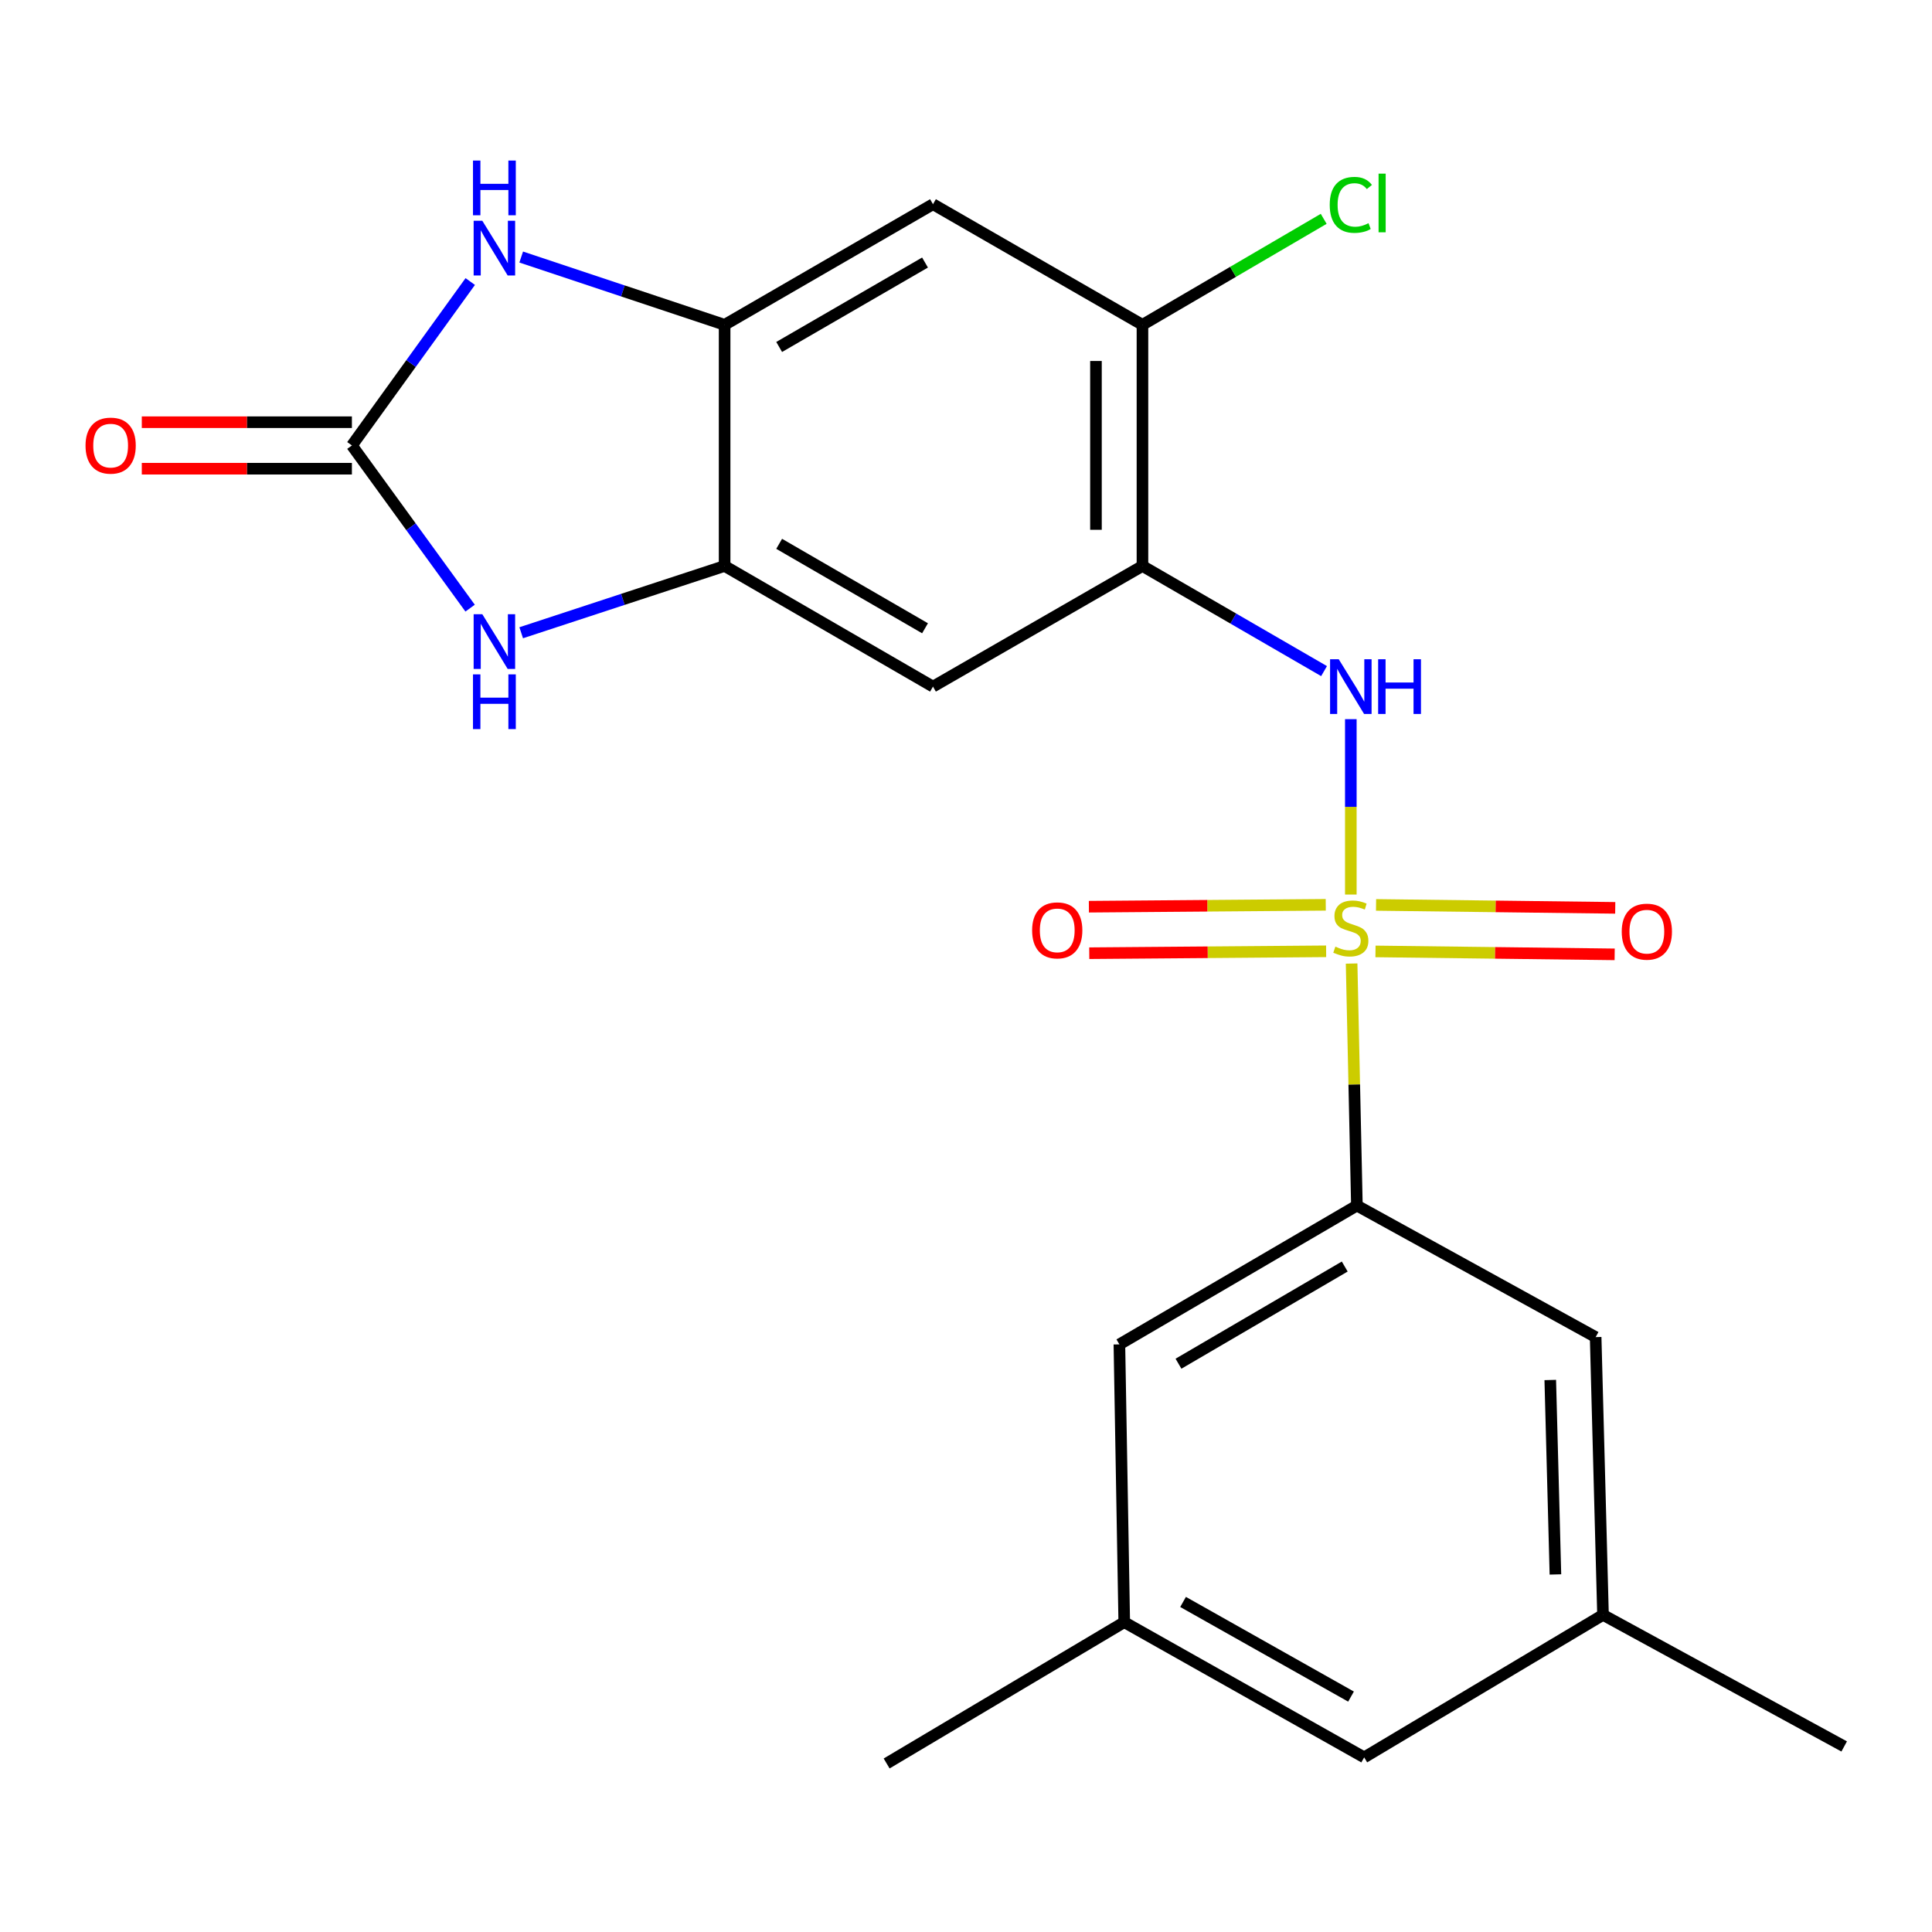 <?xml version='1.0' encoding='iso-8859-1'?>
<svg version='1.1' baseProfile='full'
              xmlns='http://www.w3.org/2000/svg'
                      xmlns:rdkit='http://www.rdkit.org/xml'
                      xmlns:xlink='http://www.w3.org/1999/xlink'
                  xml:space='preserve'
width='1000px' height='1000px' viewBox='0 0 1000 1000'>
<!-- END OF HEADER -->
<rect style='opacity:1.0;fill:#FFFFFF;stroke:none' width='1000' height='1000' x='0' y='0'> </rect>
<path class='bond-1' d='M 699.186,463.017 L 699.186,417.628' style='fill:none;fill-rule:evenodd;stroke:#CCCC00;stroke-width:6px;stroke-linecap:butt;stroke-linejoin:miter;stroke-opacity:1' />
<path class='bond-1' d='M 699.186,417.628 L 699.186,372.238' style='fill:none;fill-rule:evenodd;stroke:#0000FF;stroke-width:6px;stroke-linecap:butt;stroke-linejoin:miter;stroke-opacity:1' />
<path class='bond-7' d='M 699.59,498.734 L 700.959,561.366' style='fill:none;fill-rule:evenodd;stroke:#CCCC00;stroke-width:6px;stroke-linecap:butt;stroke-linejoin:miter;stroke-opacity:1' />
<path class='bond-7' d='M 700.959,561.366 L 702.328,623.998' style='fill:none;fill-rule:evenodd;stroke:#000000;stroke-width:6px;stroke-linecap:butt;stroke-linejoin:miter;stroke-opacity:1' />
<path class='bond-11' d='M 686.21,468.329 L 624.908,468.82' style='fill:none;fill-rule:evenodd;stroke:#CCCC00;stroke-width:6px;stroke-linecap:butt;stroke-linejoin:miter;stroke-opacity:1' />
<path class='bond-11' d='M 624.908,468.82 L 563.605,469.311' style='fill:none;fill-rule:evenodd;stroke:#FF0000;stroke-width:6px;stroke-linecap:butt;stroke-linejoin:miter;stroke-opacity:1' />
<path class='bond-11' d='M 686.403,492.396 L 625.101,492.887' style='fill:none;fill-rule:evenodd;stroke:#CCCC00;stroke-width:6px;stroke-linecap:butt;stroke-linejoin:miter;stroke-opacity:1' />
<path class='bond-11' d='M 625.101,492.887 L 563.798,493.378' style='fill:none;fill-rule:evenodd;stroke:#FF0000;stroke-width:6px;stroke-linecap:butt;stroke-linejoin:miter;stroke-opacity:1' />
<path class='bond-12' d='M 711.949,492.451 L 773.849,493.213' style='fill:none;fill-rule:evenodd;stroke:#CCCC00;stroke-width:6px;stroke-linecap:butt;stroke-linejoin:miter;stroke-opacity:1' />
<path class='bond-12' d='M 773.849,493.213 L 835.748,493.974' style='fill:none;fill-rule:evenodd;stroke:#FF0000;stroke-width:6px;stroke-linecap:butt;stroke-linejoin:miter;stroke-opacity:1' />
<path class='bond-12' d='M 712.245,468.385 L 774.145,469.147' style='fill:none;fill-rule:evenodd;stroke:#CCCC00;stroke-width:6px;stroke-linecap:butt;stroke-linejoin:miter;stroke-opacity:1' />
<path class='bond-12' d='M 774.145,469.147 L 836.044,469.908' style='fill:none;fill-rule:evenodd;stroke:#FF0000;stroke-width:6px;stroke-linecap:butt;stroke-linejoin:miter;stroke-opacity:1' />
<path class='bond-0' d='M 182.143,230.569 L 212.736,272.67' style='fill:none;fill-rule:evenodd;stroke:#000000;stroke-width:6px;stroke-linecap:butt;stroke-linejoin:miter;stroke-opacity:1' />
<path class='bond-0' d='M 212.736,272.67 L 243.328,314.772' style='fill:none;fill-rule:evenodd;stroke:#0000FF;stroke-width:6px;stroke-linecap:butt;stroke-linejoin:miter;stroke-opacity:1' />
<path class='bond-15' d='M 182.143,218.535 L 127.768,218.535' style='fill:none;fill-rule:evenodd;stroke:#000000;stroke-width:6px;stroke-linecap:butt;stroke-linejoin:miter;stroke-opacity:1' />
<path class='bond-15' d='M 127.768,218.535 L 73.393,218.535' style='fill:none;fill-rule:evenodd;stroke:#FF0000;stroke-width:6px;stroke-linecap:butt;stroke-linejoin:miter;stroke-opacity:1' />
<path class='bond-15' d='M 182.143,242.603 L 127.768,242.603' style='fill:none;fill-rule:evenodd;stroke:#000000;stroke-width:6px;stroke-linecap:butt;stroke-linejoin:miter;stroke-opacity:1' />
<path class='bond-15' d='M 127.768,242.603 L 73.393,242.603' style='fill:none;fill-rule:evenodd;stroke:#FF0000;stroke-width:6px;stroke-linecap:butt;stroke-linejoin:miter;stroke-opacity:1' />
<path class='bond-24' d='M 182.143,230.569 L 212.771,188.147' style='fill:none;fill-rule:evenodd;stroke:#000000;stroke-width:6px;stroke-linecap:butt;stroke-linejoin:miter;stroke-opacity:1' />
<path class='bond-24' d='M 212.771,188.147 L 243.399,145.725' style='fill:none;fill-rule:evenodd;stroke:#0000FF;stroke-width:6px;stroke-linecap:butt;stroke-linejoin:miter;stroke-opacity:1' />
<path class='bond-4' d='M 685.33,347.365 L 638.333,320.155' style='fill:none;fill-rule:evenodd;stroke:#0000FF;stroke-width:6px;stroke-linecap:butt;stroke-linejoin:miter;stroke-opacity:1' />
<path class='bond-4' d='M 638.333,320.155 L 591.335,292.945' style='fill:none;fill-rule:evenodd;stroke:#000000;stroke-width:6px;stroke-linecap:butt;stroke-linejoin:miter;stroke-opacity:1' />
<path class='bond-2' d='M 269.777,133.04 L 322.418,150.583' style='fill:none;fill-rule:evenodd;stroke:#0000FF;stroke-width:6px;stroke-linecap:butt;stroke-linejoin:miter;stroke-opacity:1' />
<path class='bond-2' d='M 322.418,150.583 L 375.059,168.127' style='fill:none;fill-rule:evenodd;stroke:#000000;stroke-width:6px;stroke-linecap:butt;stroke-linejoin:miter;stroke-opacity:1' />
<path class='bond-3' d='M 269.773,327.513 L 322.416,310.229' style='fill:none;fill-rule:evenodd;stroke:#0000FF;stroke-width:6px;stroke-linecap:butt;stroke-linejoin:miter;stroke-opacity:1' />
<path class='bond-3' d='M 322.416,310.229 L 375.059,292.945' style='fill:none;fill-rule:evenodd;stroke:#000000;stroke-width:6px;stroke-linecap:butt;stroke-linejoin:miter;stroke-opacity:1' />
<path class='bond-8' d='M 591.335,292.945 L 482.91,355.387' style='fill:none;fill-rule:evenodd;stroke:#000000;stroke-width:6px;stroke-linecap:butt;stroke-linejoin:miter;stroke-opacity:1' />
<path class='bond-10' d='M 591.335,292.945 L 591.335,168.127' style='fill:none;fill-rule:evenodd;stroke:#000000;stroke-width:6px;stroke-linecap:butt;stroke-linejoin:miter;stroke-opacity:1' />
<path class='bond-10' d='M 567.268,274.222 L 567.268,186.849' style='fill:none;fill-rule:evenodd;stroke:#000000;stroke-width:6px;stroke-linecap:butt;stroke-linejoin:miter;stroke-opacity:1' />
<path class='bond-5' d='M 375.059,292.945 L 482.91,355.387' style='fill:none;fill-rule:evenodd;stroke:#000000;stroke-width:6px;stroke-linecap:butt;stroke-linejoin:miter;stroke-opacity:1' />
<path class='bond-5' d='M 403.296,281.483 L 478.792,325.192' style='fill:none;fill-rule:evenodd;stroke:#000000;stroke-width:6px;stroke-linecap:butt;stroke-linejoin:miter;stroke-opacity:1' />
<path class='bond-23' d='M 375.059,292.945 L 375.059,168.127' style='fill:none;fill-rule:evenodd;stroke:#000000;stroke-width:6px;stroke-linecap:butt;stroke-linejoin:miter;stroke-opacity:1' />
<path class='bond-6' d='M 375.059,168.127 L 482.91,105.697' style='fill:none;fill-rule:evenodd;stroke:#000000;stroke-width:6px;stroke-linecap:butt;stroke-linejoin:miter;stroke-opacity:1' />
<path class='bond-6' d='M 403.294,179.592 L 478.79,135.891' style='fill:none;fill-rule:evenodd;stroke:#000000;stroke-width:6px;stroke-linecap:butt;stroke-linejoin:miter;stroke-opacity:1' />
<path class='bond-13' d='M 702.328,623.998 L 579.395,695.853' style='fill:none;fill-rule:evenodd;stroke:#000000;stroke-width:6px;stroke-linecap:butt;stroke-linejoin:miter;stroke-opacity:1' />
<path class='bond-13' d='M 696.034,655.555 L 609.98,705.854' style='fill:none;fill-rule:evenodd;stroke:#000000;stroke-width:6px;stroke-linecap:butt;stroke-linejoin:miter;stroke-opacity:1' />
<path class='bond-14' d='M 702.328,623.998 L 825.903,692.083' style='fill:none;fill-rule:evenodd;stroke:#000000;stroke-width:6px;stroke-linecap:butt;stroke-linejoin:miter;stroke-opacity:1' />
<path class='bond-9' d='M 482.91,105.697 L 591.335,168.127' style='fill:none;fill-rule:evenodd;stroke:#000000;stroke-width:6px;stroke-linecap:butt;stroke-linejoin:miter;stroke-opacity:1' />
<path class='bond-19' d='M 591.335,168.127 L 638.239,140.697' style='fill:none;fill-rule:evenodd;stroke:#000000;stroke-width:6px;stroke-linecap:butt;stroke-linejoin:miter;stroke-opacity:1' />
<path class='bond-19' d='M 638.239,140.697 L 685.143,113.268' style='fill:none;fill-rule:evenodd;stroke:#00CC00;stroke-width:6px;stroke-linecap:butt;stroke-linejoin:miter;stroke-opacity:1' />
<path class='bond-17' d='M 579.395,695.853 L 581.909,839.632' style='fill:none;fill-rule:evenodd;stroke:#000000;stroke-width:6px;stroke-linecap:butt;stroke-linejoin:miter;stroke-opacity:1' />
<path class='bond-16' d='M 825.903,692.083 L 829.714,835.861' style='fill:none;fill-rule:evenodd;stroke:#000000;stroke-width:6px;stroke-linecap:butt;stroke-linejoin:miter;stroke-opacity:1' />
<path class='bond-16' d='M 802.415,714.287 L 805.083,814.932' style='fill:none;fill-rule:evenodd;stroke:#000000;stroke-width:6px;stroke-linecap:butt;stroke-linejoin:miter;stroke-opacity:1' />
<path class='bond-18' d='M 829.714,835.861 L 706.099,909.616' style='fill:none;fill-rule:evenodd;stroke:#000000;stroke-width:6px;stroke-linecap:butt;stroke-linejoin:miter;stroke-opacity:1' />
<path class='bond-21' d='M 829.714,835.861 L 954.545,903.96' style='fill:none;fill-rule:evenodd;stroke:#000000;stroke-width:6px;stroke-linecap:butt;stroke-linejoin:miter;stroke-opacity:1' />
<path class='bond-20' d='M 581.909,839.632 L 458.922,912.771' style='fill:none;fill-rule:evenodd;stroke:#000000;stroke-width:6px;stroke-linecap:butt;stroke-linejoin:miter;stroke-opacity:1' />
<path class='bond-22' d='M 581.909,839.632 L 706.099,909.616' style='fill:none;fill-rule:evenodd;stroke:#000000;stroke-width:6px;stroke-linecap:butt;stroke-linejoin:miter;stroke-opacity:1' />
<path class='bond-22' d='M 612.353,829.162 L 699.286,878.15' style='fill:none;fill-rule:evenodd;stroke:#000000;stroke-width:6px;stroke-linecap:butt;stroke-linejoin:miter;stroke-opacity:1' />
<path  class='atom-0' d='M 691.186 489.979
Q 691.506 490.099, 692.826 490.659
Q 694.146 491.219, 695.586 491.579
Q 697.066 491.899, 698.506 491.899
Q 701.186 491.899, 702.746 490.619
Q 704.306 489.299, 704.306 487.019
Q 704.306 485.459, 703.506 484.499
Q 702.746 483.539, 701.546 483.019
Q 700.346 482.499, 698.346 481.899
Q 695.826 481.139, 694.306 480.419
Q 692.826 479.699, 691.746 478.179
Q 690.706 476.659, 690.706 474.099
Q 690.706 470.539, 693.106 468.339
Q 695.546 466.139, 700.346 466.139
Q 703.626 466.139, 707.346 467.699
L 706.426 470.779
Q 703.026 469.379, 700.466 469.379
Q 697.706 469.379, 696.186 470.539
Q 694.666 471.659, 694.706 473.619
Q 694.706 475.139, 695.466 476.059
Q 696.266 476.979, 697.386 477.499
Q 698.546 478.019, 700.466 478.619
Q 703.026 479.419, 704.546 480.219
Q 706.066 481.019, 707.146 482.659
Q 708.266 484.259, 708.266 487.019
Q 708.266 490.939, 705.626 493.059
Q 703.026 495.139, 698.666 495.139
Q 696.146 495.139, 694.226 494.579
Q 692.346 494.059, 690.106 493.139
L 691.186 489.979
' fill='#CCCC00'/>
<path  class='atom-2' d='M 692.926 341.227
L 702.206 356.227
Q 703.126 357.707, 704.606 360.387
Q 706.086 363.067, 706.166 363.227
L 706.166 341.227
L 709.926 341.227
L 709.926 369.547
L 706.046 369.547
L 696.086 353.147
Q 694.926 351.227, 693.686 349.027
Q 692.486 346.827, 692.126 346.147
L 692.126 369.547
L 688.446 369.547
L 688.446 341.227
L 692.926 341.227
' fill='#0000FF'/>
<path  class='atom-2' d='M 713.326 341.227
L 717.166 341.227
L 717.166 353.267
L 731.646 353.267
L 731.646 341.227
L 735.486 341.227
L 735.486 369.547
L 731.646 369.547
L 731.646 356.467
L 717.166 356.467
L 717.166 369.547
L 713.326 369.547
L 713.326 341.227
' fill='#0000FF'/>
<path  class='atom-3' d='M 249.637 114.255
L 258.917 129.255
Q 259.837 130.735, 261.317 133.415
Q 262.797 136.095, 262.877 136.255
L 262.877 114.255
L 266.637 114.255
L 266.637 142.575
L 262.757 142.575
L 252.797 126.175
Q 251.637 124.255, 250.397 122.055
Q 249.197 119.855, 248.837 119.175
L 248.837 142.575
L 245.157 142.575
L 245.157 114.255
L 249.637 114.255
' fill='#0000FF'/>
<path  class='atom-3' d='M 244.817 83.103
L 248.657 83.103
L 248.657 95.143
L 263.137 95.143
L 263.137 83.103
L 266.977 83.103
L 266.977 111.423
L 263.137 111.423
L 263.137 98.343
L 248.657 98.343
L 248.657 111.423
L 244.817 111.423
L 244.817 83.103
' fill='#0000FF'/>
<path  class='atom-4' d='M 249.637 317.908
L 258.917 332.908
Q 259.837 334.388, 261.317 337.068
Q 262.797 339.748, 262.877 339.908
L 262.877 317.908
L 266.637 317.908
L 266.637 346.228
L 262.757 346.228
L 252.797 329.828
Q 251.637 327.908, 250.397 325.708
Q 249.197 323.508, 248.837 322.828
L 248.837 346.228
L 245.157 346.228
L 245.157 317.908
L 249.637 317.908
' fill='#0000FF'/>
<path  class='atom-4' d='M 244.817 349.06
L 248.657 349.06
L 248.657 361.1
L 263.137 361.1
L 263.137 349.06
L 266.977 349.06
L 266.977 377.38
L 263.137 377.38
L 263.137 364.3
L 248.657 364.3
L 248.657 377.38
L 244.817 377.38
L 244.817 349.06
' fill='#0000FF'/>
<path  class='atom-12' d='M 534.225 481.556
Q 534.225 474.756, 537.585 470.956
Q 540.945 467.156, 547.225 467.156
Q 553.505 467.156, 556.865 470.956
Q 560.225 474.756, 560.225 481.556
Q 560.225 488.436, 556.825 492.356
Q 553.425 496.236, 547.225 496.236
Q 540.985 496.236, 537.585 492.356
Q 534.225 488.476, 534.225 481.556
M 547.225 493.036
Q 551.545 493.036, 553.865 490.156
Q 556.225 487.236, 556.225 481.556
Q 556.225 475.996, 553.865 473.196
Q 551.545 470.356, 547.225 470.356
Q 542.905 470.356, 540.545 473.156
Q 538.225 475.956, 538.225 481.556
Q 538.225 487.276, 540.545 490.156
Q 542.905 493.036, 547.225 493.036
' fill='#FF0000'/>
<path  class='atom-13' d='M 839.404 482.225
Q 839.404 475.425, 842.764 471.625
Q 846.124 467.825, 852.404 467.825
Q 858.684 467.825, 862.044 471.625
Q 865.404 475.425, 865.404 482.225
Q 865.404 489.105, 862.004 493.025
Q 858.604 496.905, 852.404 496.905
Q 846.164 496.905, 842.764 493.025
Q 839.404 489.145, 839.404 482.225
M 852.404 493.705
Q 856.724 493.705, 859.044 490.825
Q 861.404 487.905, 861.404 482.225
Q 861.404 476.665, 859.044 473.865
Q 856.724 471.025, 852.404 471.025
Q 848.084 471.025, 845.724 473.825
Q 843.404 476.625, 843.404 482.225
Q 843.404 487.945, 845.724 490.825
Q 848.084 493.705, 852.404 493.705
' fill='#FF0000'/>
<path  class='atom-16' d='M 44.271 230.649
Q 44.271 223.849, 47.631 220.049
Q 50.991 216.249, 57.271 216.249
Q 63.551 216.249, 66.911 220.049
Q 70.271 223.849, 70.271 230.649
Q 70.271 237.529, 66.871 241.449
Q 63.471 245.329, 57.271 245.329
Q 51.031 245.329, 47.631 241.449
Q 44.271 237.569, 44.271 230.649
M 57.271 242.129
Q 61.591 242.129, 63.911 239.249
Q 66.271 236.329, 66.271 230.649
Q 66.271 225.089, 63.911 222.289
Q 61.591 219.449, 57.271 219.449
Q 52.951 219.449, 50.591 222.249
Q 48.271 225.049, 48.271 230.649
Q 48.271 236.369, 50.591 239.249
Q 52.951 242.129, 57.271 242.129
' fill='#FF0000'/>
<path  class='atom-20' d='M 688.266 106.036
Q 688.266 98.996, 691.546 95.316
Q 694.866 91.596, 701.146 91.596
Q 706.986 91.596, 710.106 95.716
L 707.466 97.876
Q 705.186 94.876, 701.146 94.876
Q 696.866 94.876, 694.586 97.755
Q 692.346 100.596, 692.346 106.036
Q 692.346 111.636, 694.666 114.516
Q 697.026 117.396, 701.586 117.396
Q 704.706 117.396, 708.346 115.516
L 709.466 118.516
Q 707.986 119.476, 705.746 120.036
Q 703.506 120.596, 701.026 120.596
Q 694.866 120.596, 691.546 116.836
Q 688.266 113.076, 688.266 106.036
' fill='#00CC00'/>
<path  class='atom-20' d='M 713.546 89.876
L 717.226 89.876
L 717.226 120.236
L 713.546 120.236
L 713.546 89.876
' fill='#00CC00'/>
</svg>

